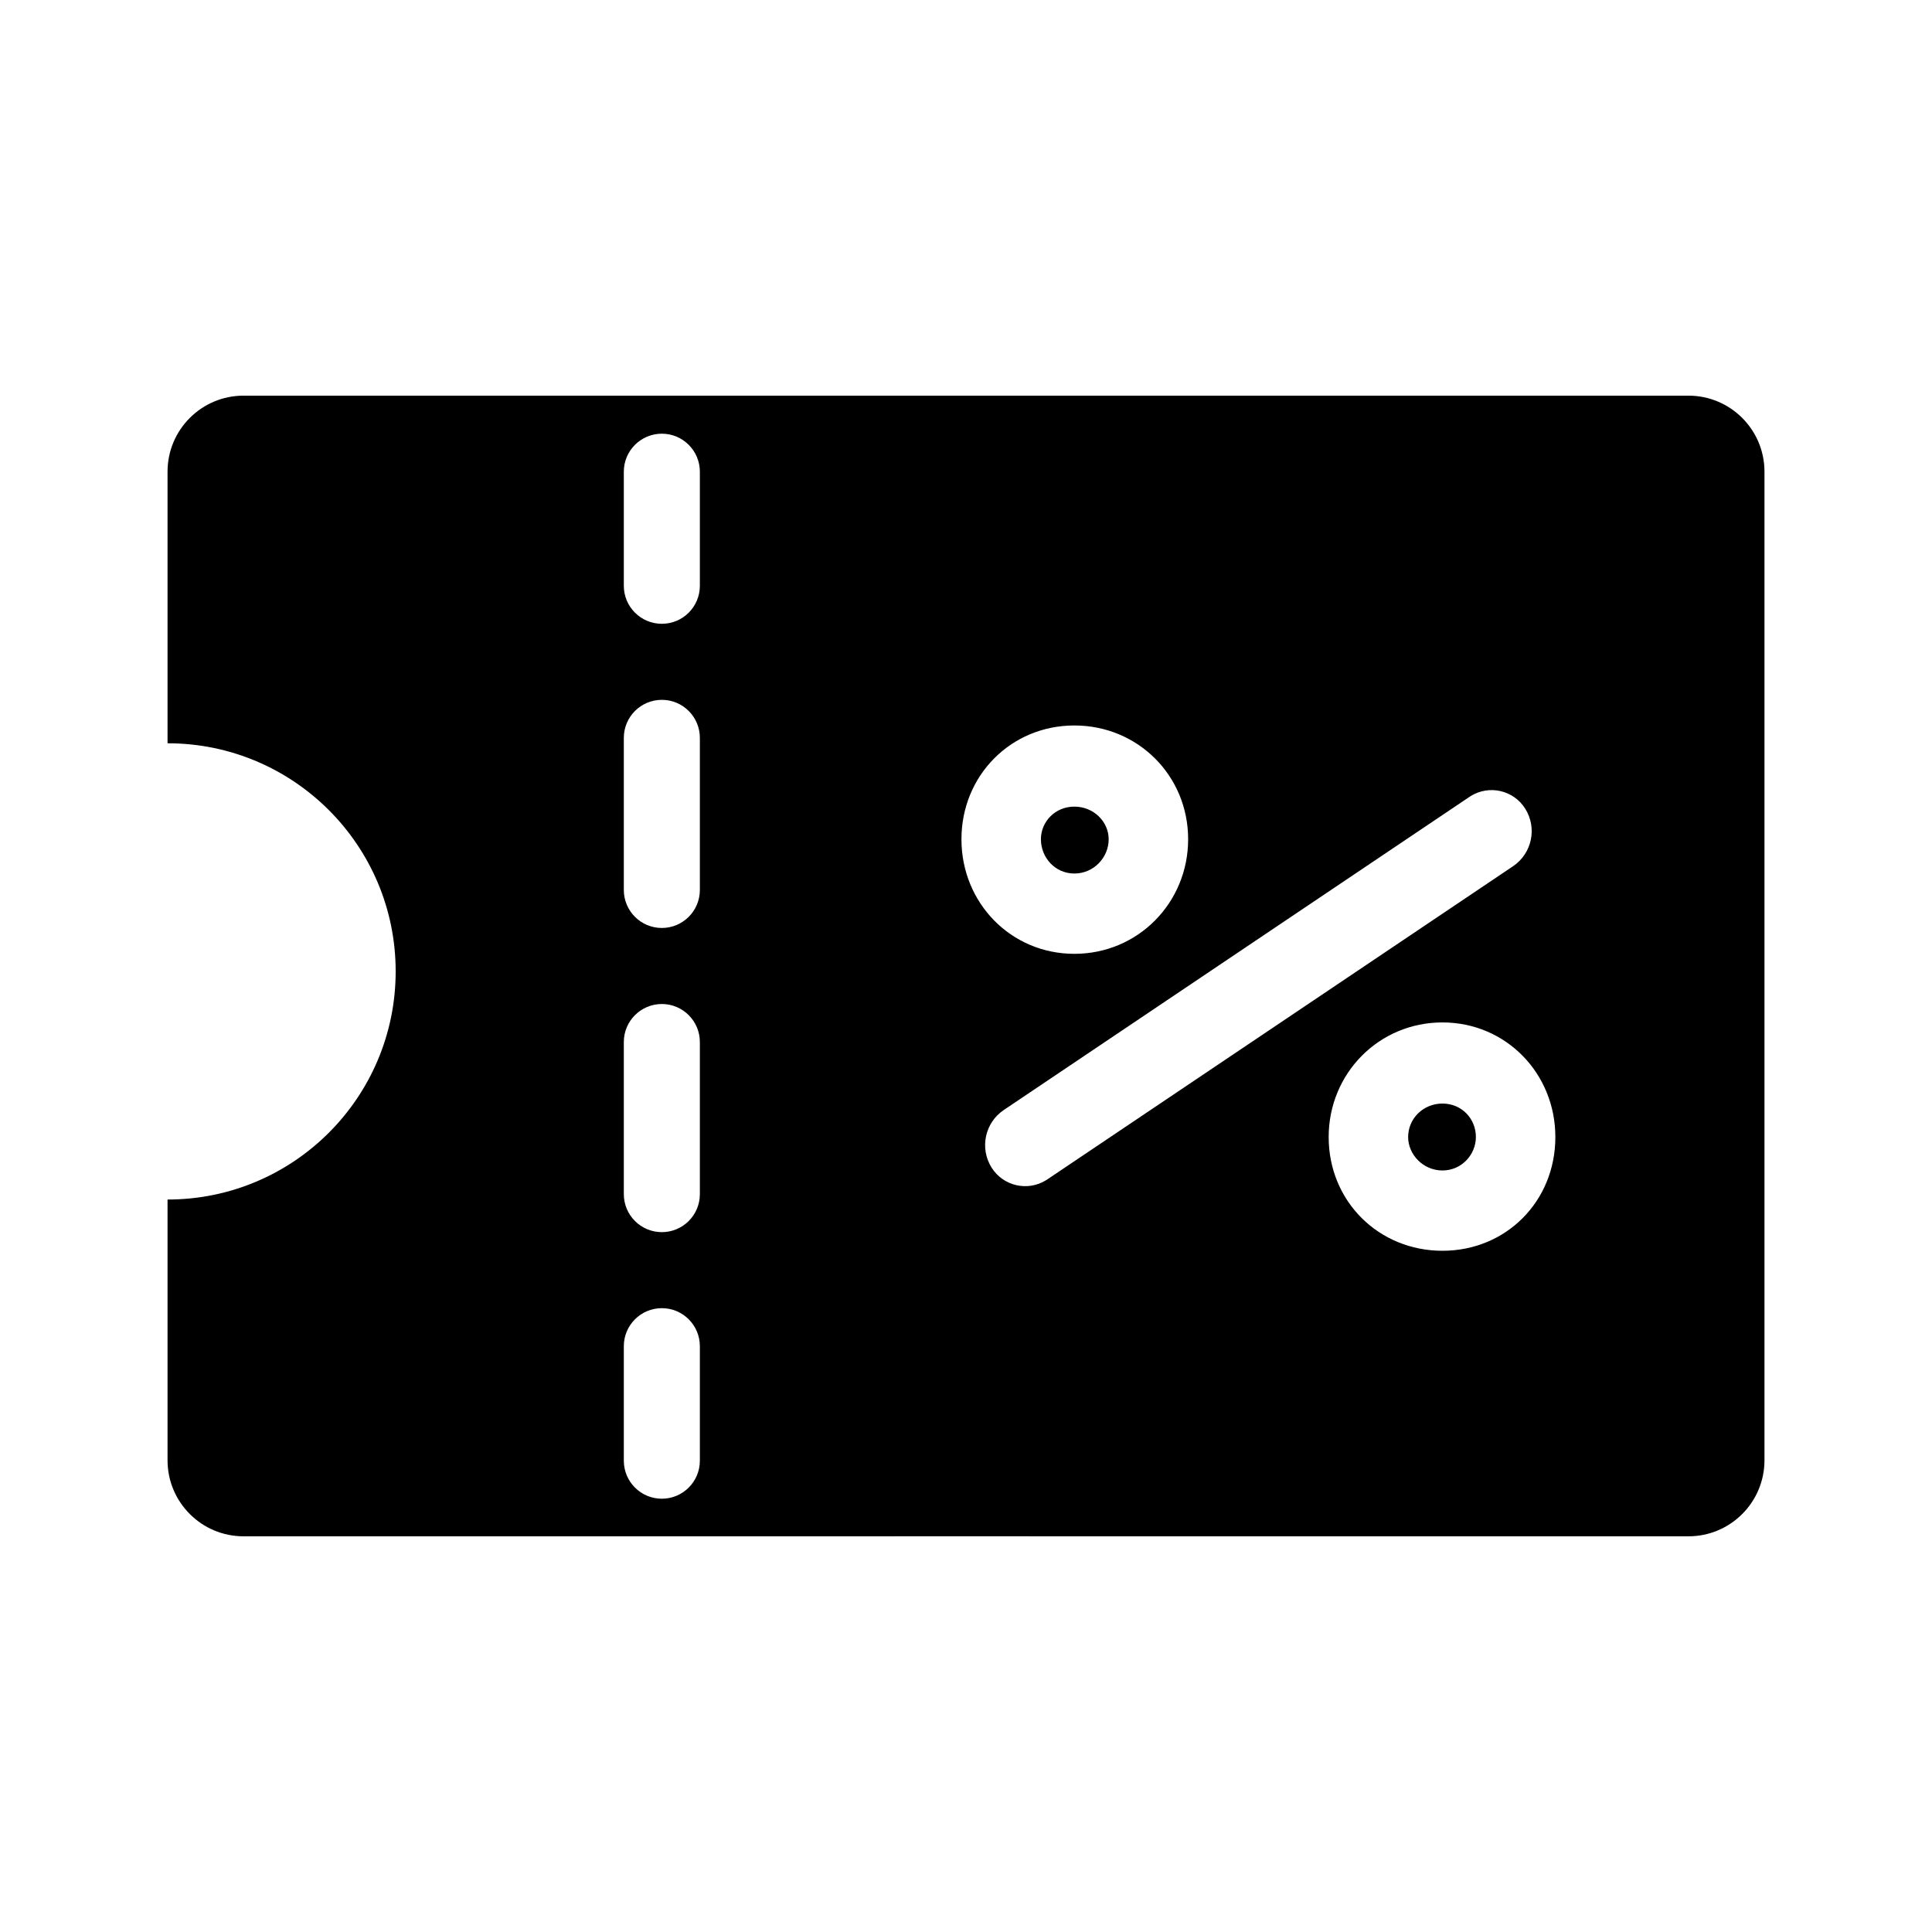 <?xml version="1.0" encoding="UTF-8"?>
<!-- The Best Svg Icon site in the world: iconSvg.co, Visit us! https://iconsvg.co -->
<svg fill="#000000" width="800px" height="800px" version="1.1" viewBox="144 144 512 512" xmlns="http://www.w3.org/2000/svg">
 <path d="m188.4 461.89c33.391 0 60.457-27.066 60.457-60.457 0-33.387-27.066-60.457-60.457-60.457v-71.973c0-11.129 9.023-20.152 20.152-20.152h382.9c11.129 0 20.152 9.023 20.152 20.152v261.98c0 11.133-9.023 20.156-20.152 20.156l-192.66-0.004-190.24 0.004c-11.129 0-20.152-9.023-20.152-20.152zm141.07 69.207v-30.34c0-5.566-4.512-10.078-10.074-10.078-5.566 0-10.078 4.512-10.078 10.078v30.34c0 5.566 4.512 10.078 10.078 10.078 5.562 0 10.074-4.512 10.074-10.078zm-20.152-262.09v30.23c0 5.566 4.512 10.074 10.078 10.074 5.562 0 10.074-4.508 10.074-10.074v-30.23c0-5.562-4.512-10.074-10.074-10.074-5.566 0-10.078 4.512-10.078 10.074zm20.152 191.45v-40.305c0-5.566-4.512-10.078-10.074-10.078-5.566 0-10.078 4.512-10.078 10.078v40.305c0 5.566 4.512 10.074 10.078 10.074 5.562 0 10.074-4.508 10.074-10.074zm0-80.609v-40.305c0-5.566-4.512-10.078-10.074-10.078-5.566 0-10.078 4.512-10.078 10.078v40.305c0 5.566 4.512 10.074 10.078 10.074 5.562 0 10.074-4.508 10.074-10.074zm69.324-13.441c0 16.848 13.078 30.367 29.926 30.367s30.148-13.52 30.148-30.367-13.301-30.148-30.148-30.148-29.926 13.301-29.926 30.148zm7.981 87.008c3.082 4.918 9.57 6.406 14.488 3.324 0.098-0.059 0.191-0.121 0.285-0.184l123.41-82.984c5.023-3.375 6.461-10.129 3.246-15.258-3.082-4.918-9.566-6.406-14.488-3.324-0.094 0.059-0.191 0.121-0.285 0.184l-123.41 82.984c-5.023 3.375-6.457 10.129-3.246 15.258zm13.078-87.008c0-4.656 3.769-8.645 8.867-8.645 5.102 0 9.09 3.988 9.09 8.645 0 4.875-3.988 9.086-9.09 9.086-5.098 0-8.867-4.211-8.867-9.086zm76.258 78.914c0 17.07 13.301 30.148 30.148 30.148s29.926-13.078 29.926-30.148c0-16.844-13.078-30.367-29.926-30.367s-30.148 13.523-30.148 30.367zm21.059 0c0-4.875 3.992-8.867 9.09-8.867s8.867 3.992 8.867 8.867c0 4.656-3.769 8.867-8.867 8.867s-9.09-4.211-9.09-8.867z" fill-rule="evenodd"/>
</svg>